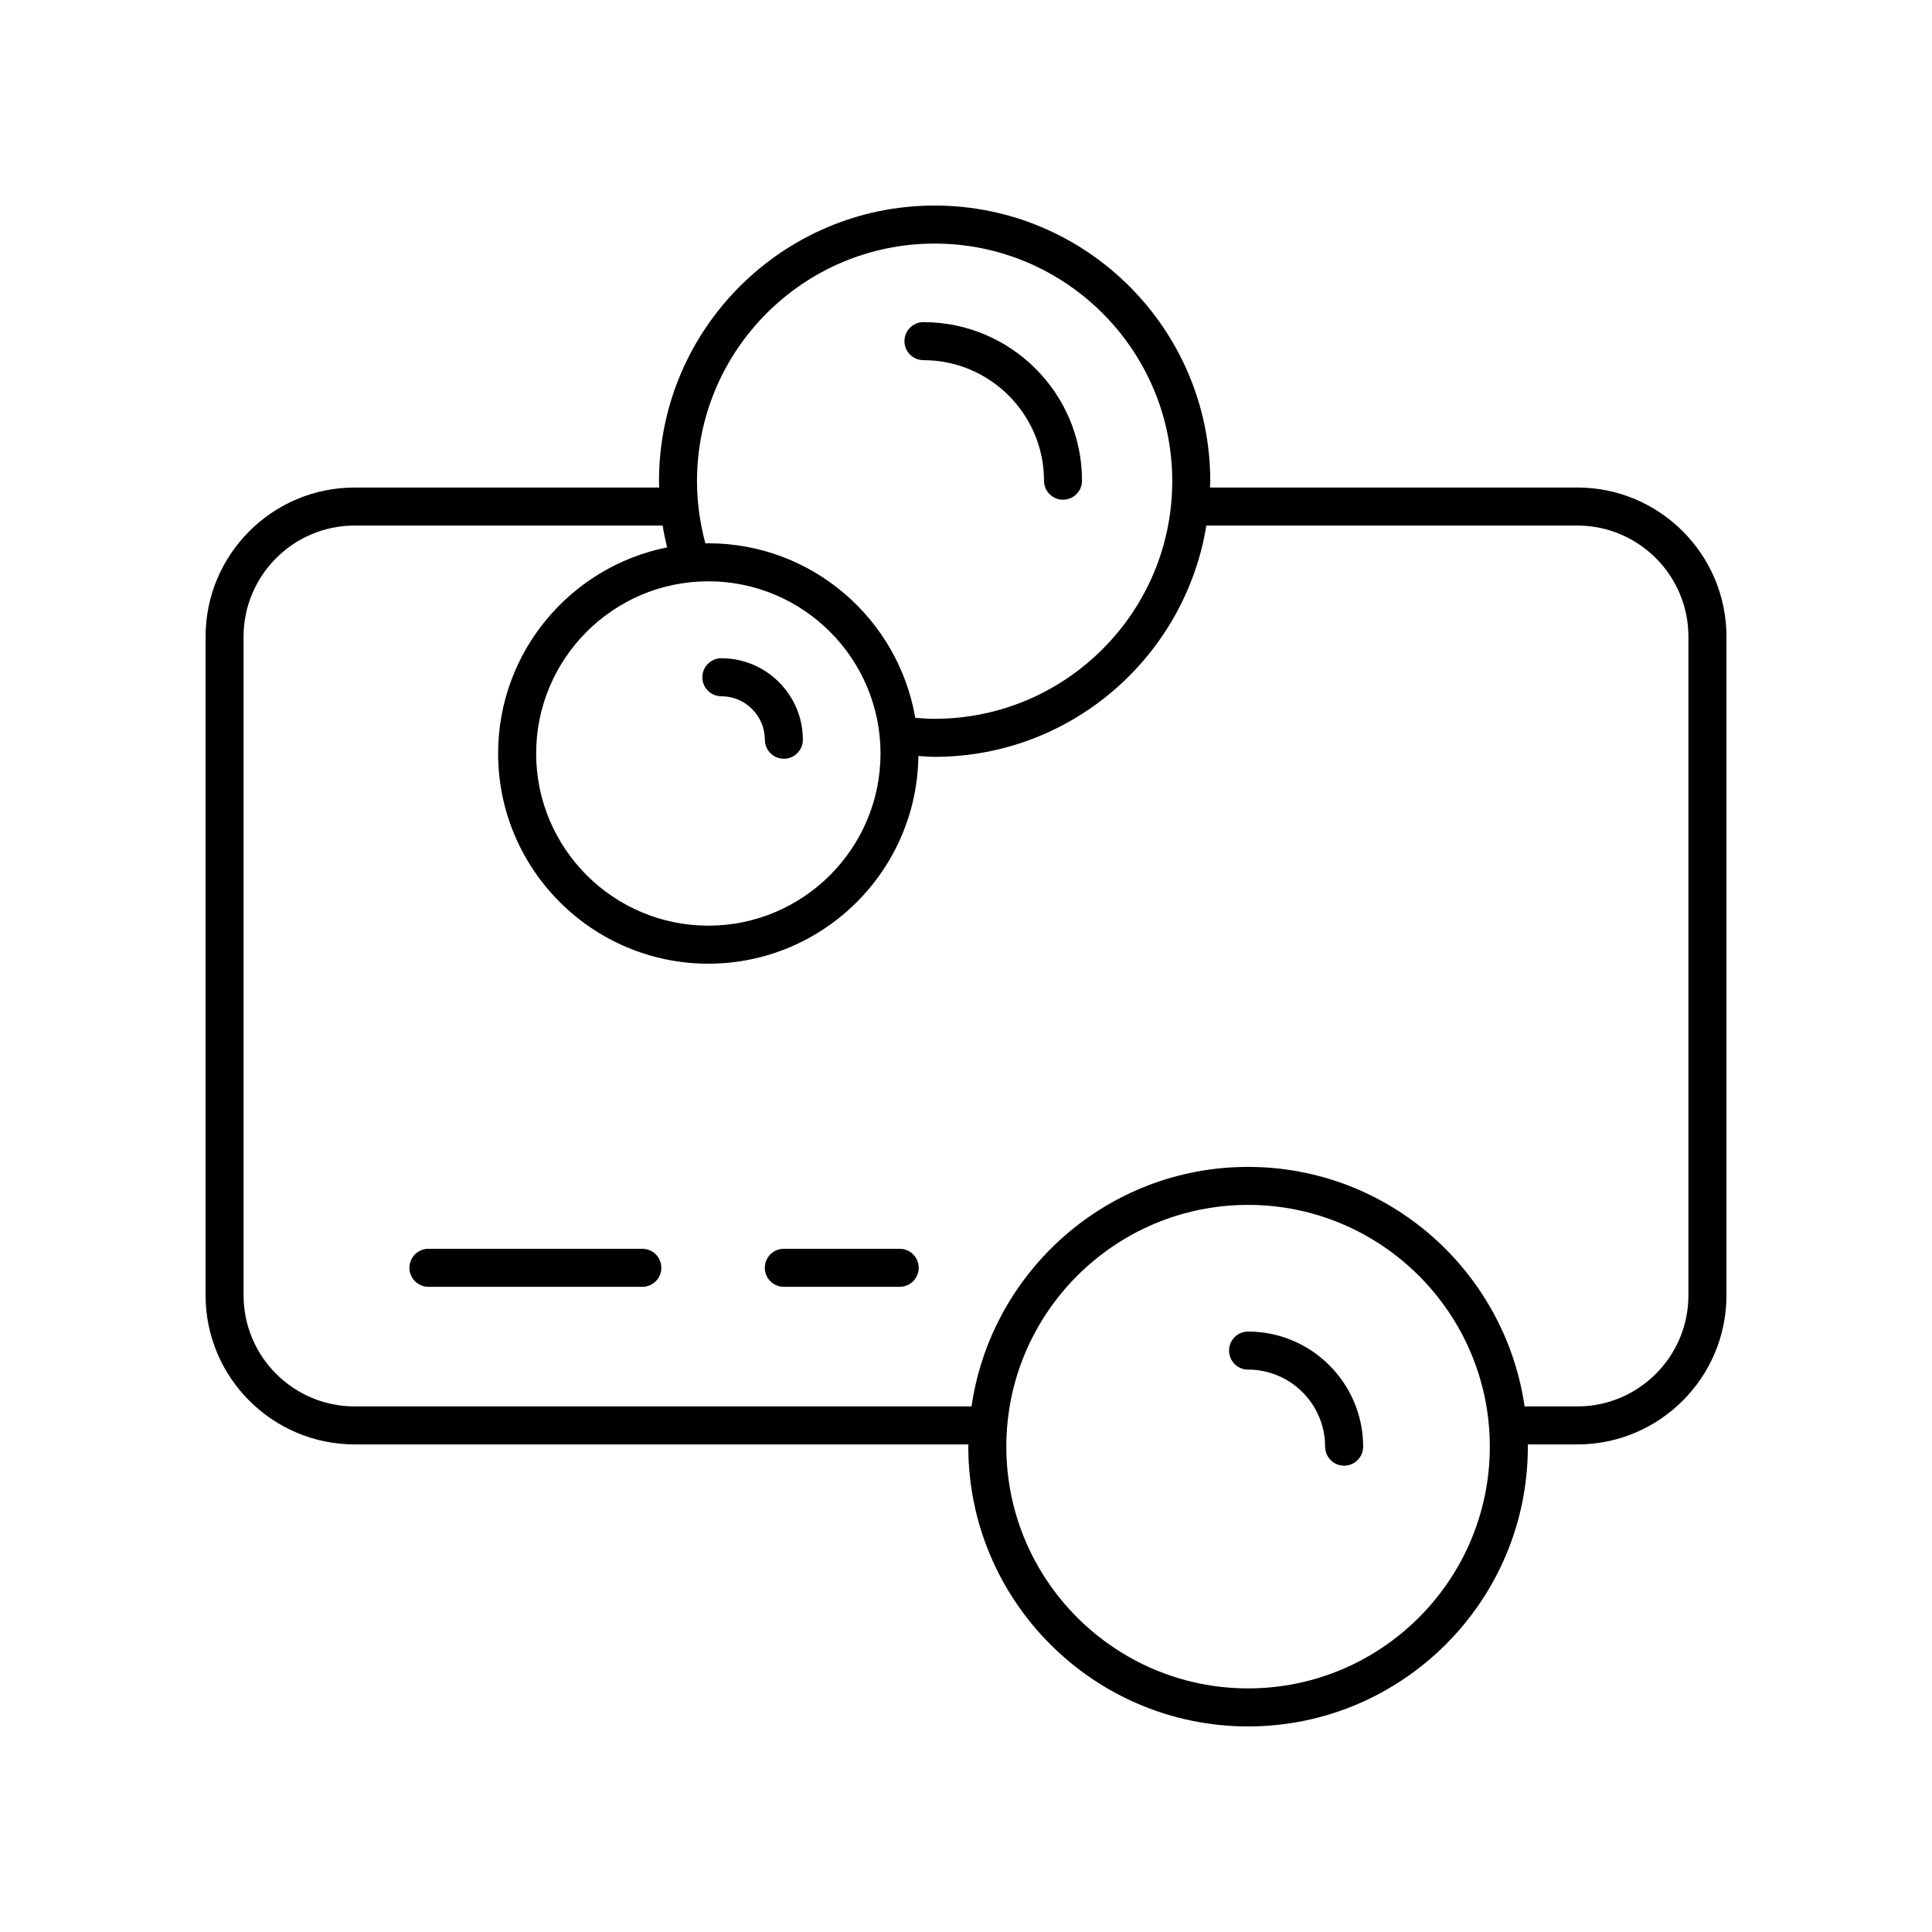 <?xml version="1.0" encoding="UTF-8"?>
<!-- The Best Svg Icon site in the world: iconSvg.co, Visit us! https://iconsvg.co -->
<svg fill="#000000" width="800px" height="800px" version="1.1" viewBox="144 144 512 512" xmlns="http://www.w3.org/2000/svg">
 <g>
  <path d="m198.48 312.71v174.56c0 21.789 17.723 39.512 39.512 39.512h162.65c0 0.199-0.031 0.395-0.031 0.594 0 40.883 33.262 74.145 74.145 74.145s74.141-33.258 74.141-74.141c0-0.199-0.027-0.395-0.031-0.594h13.148c21.789 0 39.516-17.727 39.516-39.516v-174.56c0-21.789-17.723-39.512-39.512-39.512h-97.367c0.012-0.562 0.086-1.113 0.086-1.68 0-40.277-32.77-73.047-73.047-73.047s-73.047 32.77-73.047 73.047c0 0.562 0.051 1.121 0.062 1.68h-80.711c-21.789 0-39.512 17.723-39.512 39.512zm276.27 278.73c-35.324 0-64.066-28.742-64.066-64.066 0-35.324 28.742-64.066 64.066-64.066s64.066 28.742 64.066 64.066c-0.004 35.328-28.742 64.066-64.066 64.066zm-83.066-382.89c34.723 0 62.973 28.25 62.973 62.973 0 34.719-28.25 62.969-62.973 62.969-1.719 0-3.43-0.121-5.129-0.258-4.508-26.223-27.355-46.258-54.844-46.258-0.262 0-0.512 0.035-0.773 0.039-1.449-5.359-2.227-10.891-2.227-16.492 0-34.723 28.25-62.973 62.973-62.973zm-14.34 135.13c0 25.16-20.469 45.629-45.629 45.629s-45.629-20.469-45.629-45.629c0-25.16 20.469-45.629 45.629-45.629 25.156 0 45.629 20.469 45.629 45.629zm-57.738-60.402c0.316 1.945 0.719 3.871 1.191 5.785-25.508 5.09-44.793 27.641-44.793 54.617 0 30.715 24.992 55.707 55.707 55.707 30.492 0 55.309-24.633 55.672-55.039 1.434 0.082 2.859 0.219 4.301 0.219 36.266 0 66.359-26.594 72.012-61.289h98.312c16.234 0 29.438 13.207 29.438 29.438v174.56c0 16.23-13.207 29.438-29.438 29.438h-13.977c-5.199-35.832-36.035-63.473-73.285-63.473s-68.082 27.641-73.281 63.473h-163.48c-16.23 0-29.438-13.207-29.438-29.438v-174.56c0-16.23 13.207-29.438 29.438-29.438z"/>
  <path d="m474.75 496.88c-2.781 0-5.039 2.254-5.039 5.039 0 2.781 2.254 5.039 5.039 5.039 11.258 0 20.418 9.16 20.418 20.422 0 2.781 2.254 5.039 5.039 5.039 2.781 0 5.039-2.254 5.039-5.039-0.004-16.82-13.684-30.5-30.496-30.5z"/>
  <path d="m335.17 318.44c-2.781 0-5.039 2.254-5.039 5.039 0 2.781 2.254 5.039 5.039 5.039 6.352 0 11.52 5.168 11.52 11.52 0 2.781 2.254 5.039 5.039 5.039 2.781 0 5.039-2.254 5.039-5.039-0.004-11.91-9.691-21.598-21.598-21.598z"/>
  <path d="m388.73 239.45c17.613 0 31.941 14.328 31.941 31.941 0 2.781 2.254 5.039 5.039 5.039 2.781 0 5.039-2.254 5.039-5.039 0-23.168-18.852-42.02-42.02-42.02-2.781 0-5.039 2.254-5.039 5.039 0 2.785 2.258 5.039 5.039 5.039z"/>
  <path d="m257.54 485.02h56.68c2.781 0 5.039-2.254 5.039-5.039 0-2.781-2.254-5.039-5.039-5.039h-56.68c-2.781 0-5.039 2.254-5.039 5.039 0 2.781 2.254 5.039 5.039 5.039z"/>
  <path d="m351.72 485.02h30.707c2.781 0 5.039-2.254 5.039-5.039 0-2.781-2.254-5.039-5.039-5.039h-30.707c-2.781 0-5.039 2.254-5.039 5.039 0 2.781 2.258 5.039 5.039 5.039z"/>
 </g>
</svg>